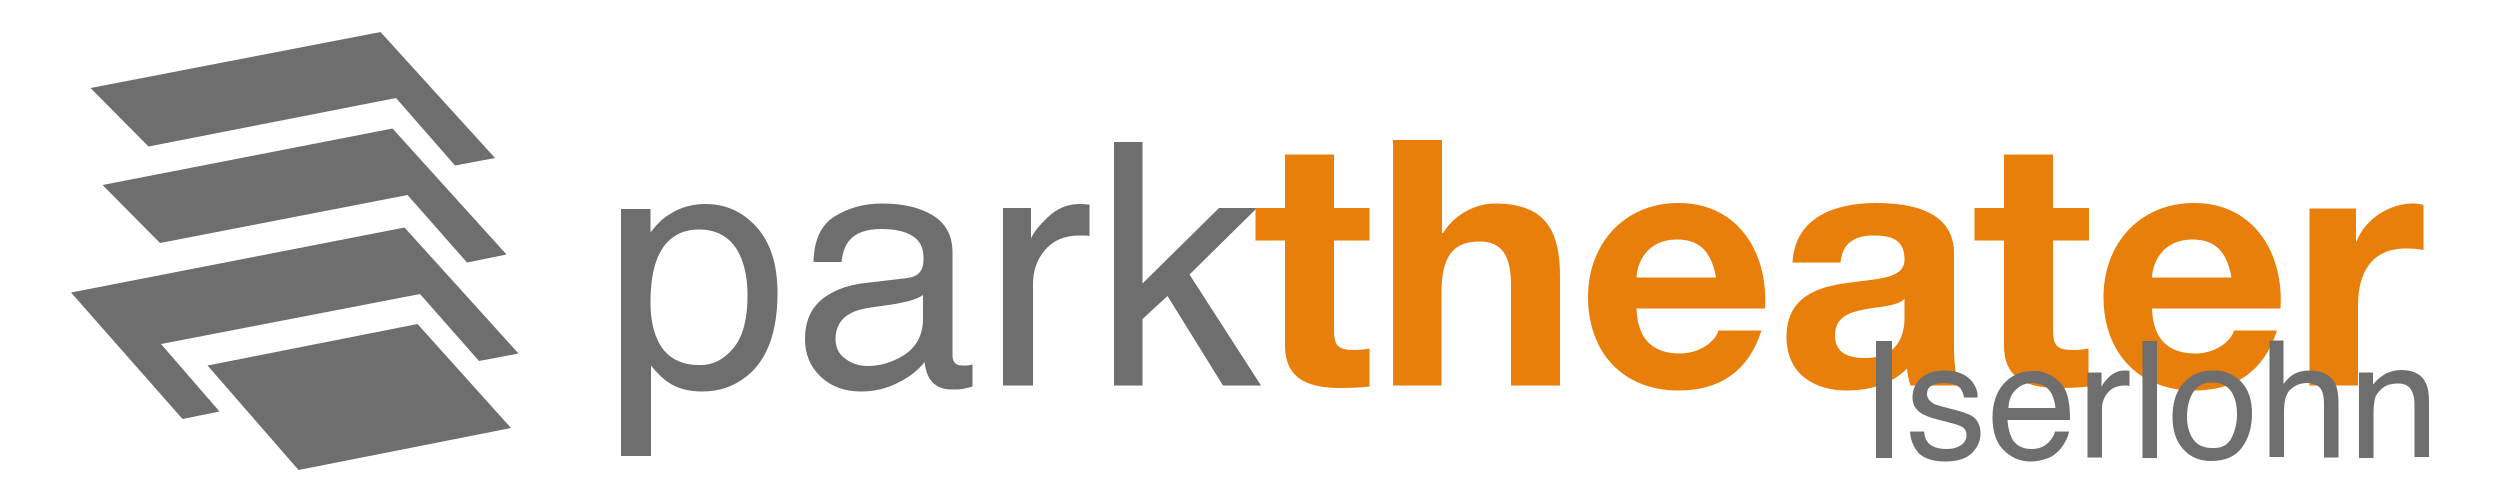 <svg xmlns="http://www.w3.org/2000/svg" xmlns:xlink="http://www.w3.org/1999/xlink" id="Ebene_1" x="0px" y="0px" viewBox="0 0 500 100" style="enable-background:new 0 0 500 100;" xml:space="preserve">
<style type="text/css">
	.st0{fill-rule:evenodd;clip-rule:evenodd;fill:#6E6E6E;}
	.st1{fill:#6E6E6E;}
	.st2{fill:#E87F0B;}
	.st3{fill-rule:evenodd;clip-rule:evenodd;fill:#E87F0B;}
</style>
<path class="st0" d="M146.7,69.6c1.9-2.3,2.8-5.8,2.8-10.5c0-2.8-0.4-5.3-1.2-7.3c-1.5-3.9-4.4-5.9-8.5-5.9c-4.1,0-7,2.1-8.5,6.2  c-0.8,2.2-1.2,5-1.2,8.4c0,2.7,0.4,5.1,1.2,7c1.5,3.7,4.4,5.5,8.5,5.5C142.5,73.1,144.8,71.9,146.7,69.6L146.7,69.6z M124.3,41.8  h5.8v4.7c1.2-1.6,2.5-2.9,3.9-3.7c2-1.3,4.4-2,7.1-2c4,0,7.4,1.5,10.2,4.6c2.8,3.1,4.2,7.5,4.2,13.2c0,7.7-2,13.3-6.1,16.6  c-2.6,2.1-5.5,3.1-9,3.1c-2.7,0-4.9-0.6-6.7-1.8c-1.1-0.7-2.2-1.8-3.5-3.4v18.1h-6V41.8L124.3,41.8z"></path>
<path class="st0" d="M169,71.7c1.3,1,2.8,1.5,4.5,1.5c2.1,0,4.1-0.5,6.1-1.5c3.3-1.6,5-4.3,5-7.9V59c-0.7,0.5-1.7,0.9-2.8,1.2  c-1.2,0.3-2.3,0.5-3.4,0.7l-3.6,0.5c-2.2,0.3-3.8,0.7-4.9,1.4c-1.8,1-2.8,2.7-2.8,5C167.1,69.4,167.7,70.8,169,71.7L169,71.7z   M181.5,55.6c1.4-0.2,2.3-0.7,2.8-1.7c0.3-0.5,0.4-1.3,0.4-2.3c0-2-0.7-3.5-2.2-4.4c-1.4-0.9-3.5-1.4-6.2-1.4  c-3.1,0-5.3,0.8-6.6,2.5c-0.7,0.9-1.2,2.3-1.4,4.1h-5.6c0.1-4.4,1.5-7.4,4.2-9.1c2.7-1.7,5.9-2.6,9.5-2.6c4.2,0,7.6,0.8,10.2,2.4  c2.6,1.6,3.9,4.1,3.9,7.4V71c0,0.6,0.1,1.1,0.4,1.5c0.3,0.4,0.8,0.6,1.6,0.6c0.3,0,0.6,0,0.9,0c0.3,0,0.7-0.1,1.1-0.2v4.4  c-0.9,0.3-1.6,0.4-2.1,0.5c-0.5,0.1-1.2,0.1-2,0.1c-2.1,0-3.5-0.7-4.5-2.2c-0.5-0.8-0.8-1.9-1-3.3c-1.2,1.6-3,3-5.2,4.1  c-2.3,1.2-4.8,1.8-7.5,1.8c-3.3,0-6-1-8.1-3c-2.1-2-3.1-4.5-3.1-7.5c0-3.3,1-5.8,3.1-7.7c2.1-1.8,4.8-2.9,8.1-3.4L181.5,55.6  L181.5,55.6z"></path>
<path class="st1" d="M200.5,41.6h5.7v6.1c0.5-1.2,1.6-2.6,3.4-4.3c1.8-1.7,3.9-2.6,6.3-2.6c0.1,0,0.3,0,0.6,0c0.3,0,0.7,0.1,1.4,0.1  v6.3c-0.4-0.1-0.7-0.1-1-0.1c-0.3,0-0.6,0-1,0c-3,0-5.3,1-6.9,2.9c-1.6,1.9-2.4,4.1-2.4,6.7v20.4h-6V41.6L200.5,41.6z"></path>
<polygon class="st1" points="222.8,28.4 228.5,28.4 228.5,56.7 243.8,41.6 251.4,41.6 237.9,54.9 252.2,77.1 244.6,77.1 233.5,59.2   228.5,63.8 228.5,77.1 222.8,77.1 222.8,28.4 "></polygon>
<path class="st2" d="M266.7,30.9H257v10.7h-5.9v6.5h5.9v21c0,7.1,5.2,8.5,11.2,8.5c1.9,0,4.1-0.1,5.7-0.3v-7.6c-1,0.2-2,0.3-3,0.3  c-3.3,0-4.1-0.8-4.1-4.1V48.1h7.1v-6.5h-7.1V30.9L266.7,30.9z"></path>
<path class="st2" d="M278.5,77.1h9.8V58.5c0-7.2,2.3-10.2,7.6-10.2c4.5,0,6.3,2.9,6.3,8.7v20.1h9.8V55.3c0-8.8-2.6-14.6-13-14.6  c-3.6,0-7.9,1.9-10.4,5.9h-0.2V28h-9.8V77.1L278.5,77.1z"></path>
<path class="st3" d="M353,61.7c0.7-10.9-5.2-21.1-17.3-21.1c-10.8,0-18.1,8.1-18.1,18.8c0,11,6.9,18.7,18.1,18.7  c8,0,13.9-3.6,16.6-12h-8.6c-0.6,2.2-3.8,4.6-7.7,4.6c-5.4,0-8.5-2.8-8.7-9H353L353,61.7z M327.3,55.5c0.1-2.7,1.9-7.6,8.1-7.6  c4.7,0,6.9,2.6,7.8,7.6H327.3L327.3,55.5z"></path>
<path class="st3" d="M380.9,63.4c0,2.1-0.3,8.2-7.9,8.2c-3.2,0-6-0.9-6-4.5c0-3.6,2.7-4.6,5.8-5.2c3-0.6,6.5-0.6,8.1-2.1V63.4  L380.9,63.4z M368.1,52.5c0.3-3.8,2.8-5.4,6.5-5.4c3.4,0,6.3,0.6,6.3,4.8c0,4-5.6,3.8-11.5,4.7c-6,0.8-12.1,2.8-12.1,10.8  c0,7.3,5.4,10.7,12.1,10.7c4.3,0,8.9-1.2,12-4.4c0.1,1.2,0.3,2.3,0.7,3.4h9.9c-0.9-1.4-1.2-4.7-1.2-7.9V50.7  c0-8.5-8.5-10.1-15.6-10.1c-8,0-16.2,2.7-16.7,11.9H368.1L368.1,52.5z"></path>
<path class="st2" d="M410.6,30.9h-9.8v10.7h-5.9v6.5h5.9v21c0,7.1,5.2,8.5,11.2,8.5c1.9,0,4.1-0.1,5.7-0.3v-7.6c-1,0.2-2,0.3-3,0.3  c-3.3,0-4.1-0.8-4.1-4.1V48.1h7.2v-6.5h-7.2V30.9L410.6,30.9z"></path>
<path class="st3" d="M456.1,61.7c0.7-10.9-5.2-21.1-17.3-21.1c-10.8,0-18.1,8.1-18.1,18.8c0,11,6.9,18.7,18.1,18.7  c8,0,13.9-3.6,16.6-12h-8.6c-0.6,2.2-3.8,4.6-7.7,4.6c-5.4,0-8.5-2.8-8.7-9H456.1L456.1,61.7z M430.4,55.5c0.1-2.7,1.9-7.6,8.1-7.6  c4.7,0,6.9,2.6,7.8,7.6H430.4L430.4,55.5z"></path>
<path class="st2" d="M461.8,77.1h9.8v-16c0-6.3,2.5-11.4,9.6-11.4c1.2,0,2.6,0.1,3.5,0.3V41c-0.6-0.2-1.4-0.3-2.1-0.3  c-4.7,0-9.6,3.1-11.3,7.6h-0.1v-6.6h-9.3V77.1L461.8,77.1z"></path>
<g>
	<polygon class="st1" points="18.1,17.6 76.1,6.4 99,31.6 91,33.1 79.2,19.6 29.7,29.3 18.1,17.6  "></polygon>
	<polygon class="st1" points="20.5,37 78.5,25.7 101.3,50.9 93.4,52.5 81.5,39 32,48.6 20.5,37  "></polygon>
	<polygon class="st1" points="14.2,58.5 80.9,45.5 103.7,70.7 95.8,72.2 84,58.8 32.2,68.8 43.9,82.3 36.5,83.8 14.2,58.5  "></polygon>
	<polygon class="st1" points="41.5,73.1 83.5,64.8 102.2,85.6 59.7,94 41.5,73.1  "></polygon>
</g>
<polygon class="st1" points="375.2,68.2 378.4,68.2 378.4,91.6 375.2,91.6 375.2,68.2 "></polygon>
<path class="st1" d="M384.8,86.2c0.1,1,0.3,1.7,0.7,2.2c0.7,0.9,2,1.4,3.8,1.4c1.1,0,2-0.2,2.8-0.7c0.8-0.5,1.2-1.2,1.2-2.1  c0-0.7-0.3-1.3-1-1.7c-0.4-0.2-1.2-0.5-2.5-0.8l-2.3-0.6c-1.5-0.4-2.5-0.8-3.2-1.2c-1.2-0.8-1.8-1.8-1.8-3.2c0-1.6,0.6-2.9,1.7-3.9  c1.2-1,2.7-1.5,4.7-1.5c2.6,0,4.4,0.8,5.6,2.3c0.7,1,1.1,2,1,3.1h-2.7c-0.1-0.6-0.3-1.2-0.7-1.8c-0.7-0.8-1.8-1.1-3.4-1.1  c-1.1,0-1.9,0.2-2.5,0.6c-0.6,0.4-0.8,1-0.8,1.6c0,0.7,0.4,1.3,1.1,1.8c0.4,0.3,1.1,0.5,1.9,0.7l1.9,0.5c2.1,0.5,3.4,1,4.1,1.4  c1.1,0.7,1.7,1.9,1.7,3.5c0,1.5-0.6,2.8-1.7,3.9c-1.1,1.1-2.9,1.7-5.3,1.7c-2.5,0-4.3-0.6-5.4-1.7c-1-1.2-1.6-2.6-1.7-4.3H384.8  L384.8,86.2z"></path>
<path class="st0" d="M410,75c1.1,0.6,2,1.3,2.6,2.2c0.6,0.9,1,1.9,1.1,3c0.2,0.8,0.3,2,0.3,3.8h-12.5c0.1,1.7,0.5,3.1,1.2,4.2  c0.8,1,1.9,1.6,3.6,1.6c1.5,0,2.7-0.5,3.6-1.5c0.5-0.6,0.9-1.2,1.1-2h2.8c-0.1,0.6-0.3,1.3-0.8,2.1c-0.4,0.8-0.9,1.4-1.4,1.9  c-0.9,0.9-1.9,1.4-3.2,1.7c-0.7,0.2-1.5,0.3-2.3,0.3c-2.1,0-3.9-0.8-5.4-2.3c-1.5-1.5-2.2-3.7-2.2-6.5c0-2.7,0.7-5,2.2-6.7  c1.5-1.7,3.4-2.6,5.8-2.6C407.7,74.1,408.9,74.4,410,75L410,75z M411.1,81.7c-0.1-1.2-0.4-2.2-0.8-3c-0.8-1.4-2.1-2.1-3.9-2.1  c-1.3,0-2.4,0.5-3.3,1.4c-0.9,0.9-1.4,2.2-1.4,3.6H411.1L411.1,81.7z"></path>
<path class="st1" d="M417.6,74.5h2.7v2.9c0.2-0.6,0.8-1.3,1.6-2.1c0.9-0.8,1.9-1.2,3-1.2c0.1,0,0.1,0,0.3,0c0.1,0,0.3,0,0.7,0.1v3  c-0.2,0-0.3-0.1-0.5-0.1c-0.1,0-0.3,0-0.5,0c-1.4,0-2.6,0.5-3.3,1.4c-0.8,0.9-1.2,2-1.2,3.2v9.8h-2.9V74.5L417.6,74.5z"></path>
<polygon class="st1" points="428.5,68.2 431.4,68.2 431.4,91.6 428.5,91.6 428.5,68.2 "></polygon>
<path class="st0" d="M446.3,87.6c0.7-1.4,1.1-3,1.1-4.8c0-1.6-0.3-2.9-0.8-3.9c-0.8-1.6-2.2-2.4-4.2-2.4c-1.8,0-3,0.7-3.8,2  c-0.8,1.3-1.2,3-1.2,4.8c0,1.8,0.4,3.3,1.2,4.5c0.8,1.2,2.1,1.8,3.8,1.8C444.3,89.7,445.6,89,446.3,87.6L446.3,87.6z M448.1,76.2  c1.5,1.5,2.3,3.6,2.3,6.5c0,2.8-0.7,5-2,6.8c-1.3,1.8-3.4,2.7-6.2,2.7c-2.3,0-4.2-0.8-5.6-2.4c-1.4-1.6-2.1-3.7-2.1-6.4  c0-2.9,0.7-5.1,2.2-6.8c1.5-1.7,3.4-2.5,5.9-2.5C444.7,74,446.6,74.8,448.1,76.2L448.1,76.2z"></path>
<path class="st1" d="M453.8,68.1h2.9v8.7c0.7-0.9,1.3-1.5,1.8-1.8c0.9-0.6,2.1-0.9,3.5-0.9c2.5,0,4.2,0.9,5,2.6  c0.5,0.9,0.7,2.3,0.7,3.9v10.9h-2.9V80.8c0-1.3-0.2-2.2-0.5-2.8c-0.5-0.9-1.5-1.4-2.9-1.4c-1.2,0-2.3,0.4-3.2,1.2  c-1,0.8-1.4,2.4-1.4,4.6v9h-2.9V68.1L453.8,68.1z"></path>
<path class="st1" d="M471.9,74.5h2.7v2.4c0.8-1,1.7-1.7,2.6-2.2c0.9-0.4,1.9-0.7,3-0.7c2.4,0,4.1,0.8,4.9,2.5c0.5,0.9,0.7,2.2,0.7,4  v10.9h-2.9V80.8c0-1-0.2-1.9-0.5-2.5c-0.5-1.1-1.4-1.6-2.8-1.6c-0.7,0-1.2,0.1-1.7,0.2c-0.8,0.2-1.5,0.7-2.1,1.4  c-0.5,0.6-0.8,1.1-0.9,1.8c-0.1,0.6-0.2,1.5-0.2,2.6v8.9h-2.9V74.5L471.9,74.5z"></path>
</svg>